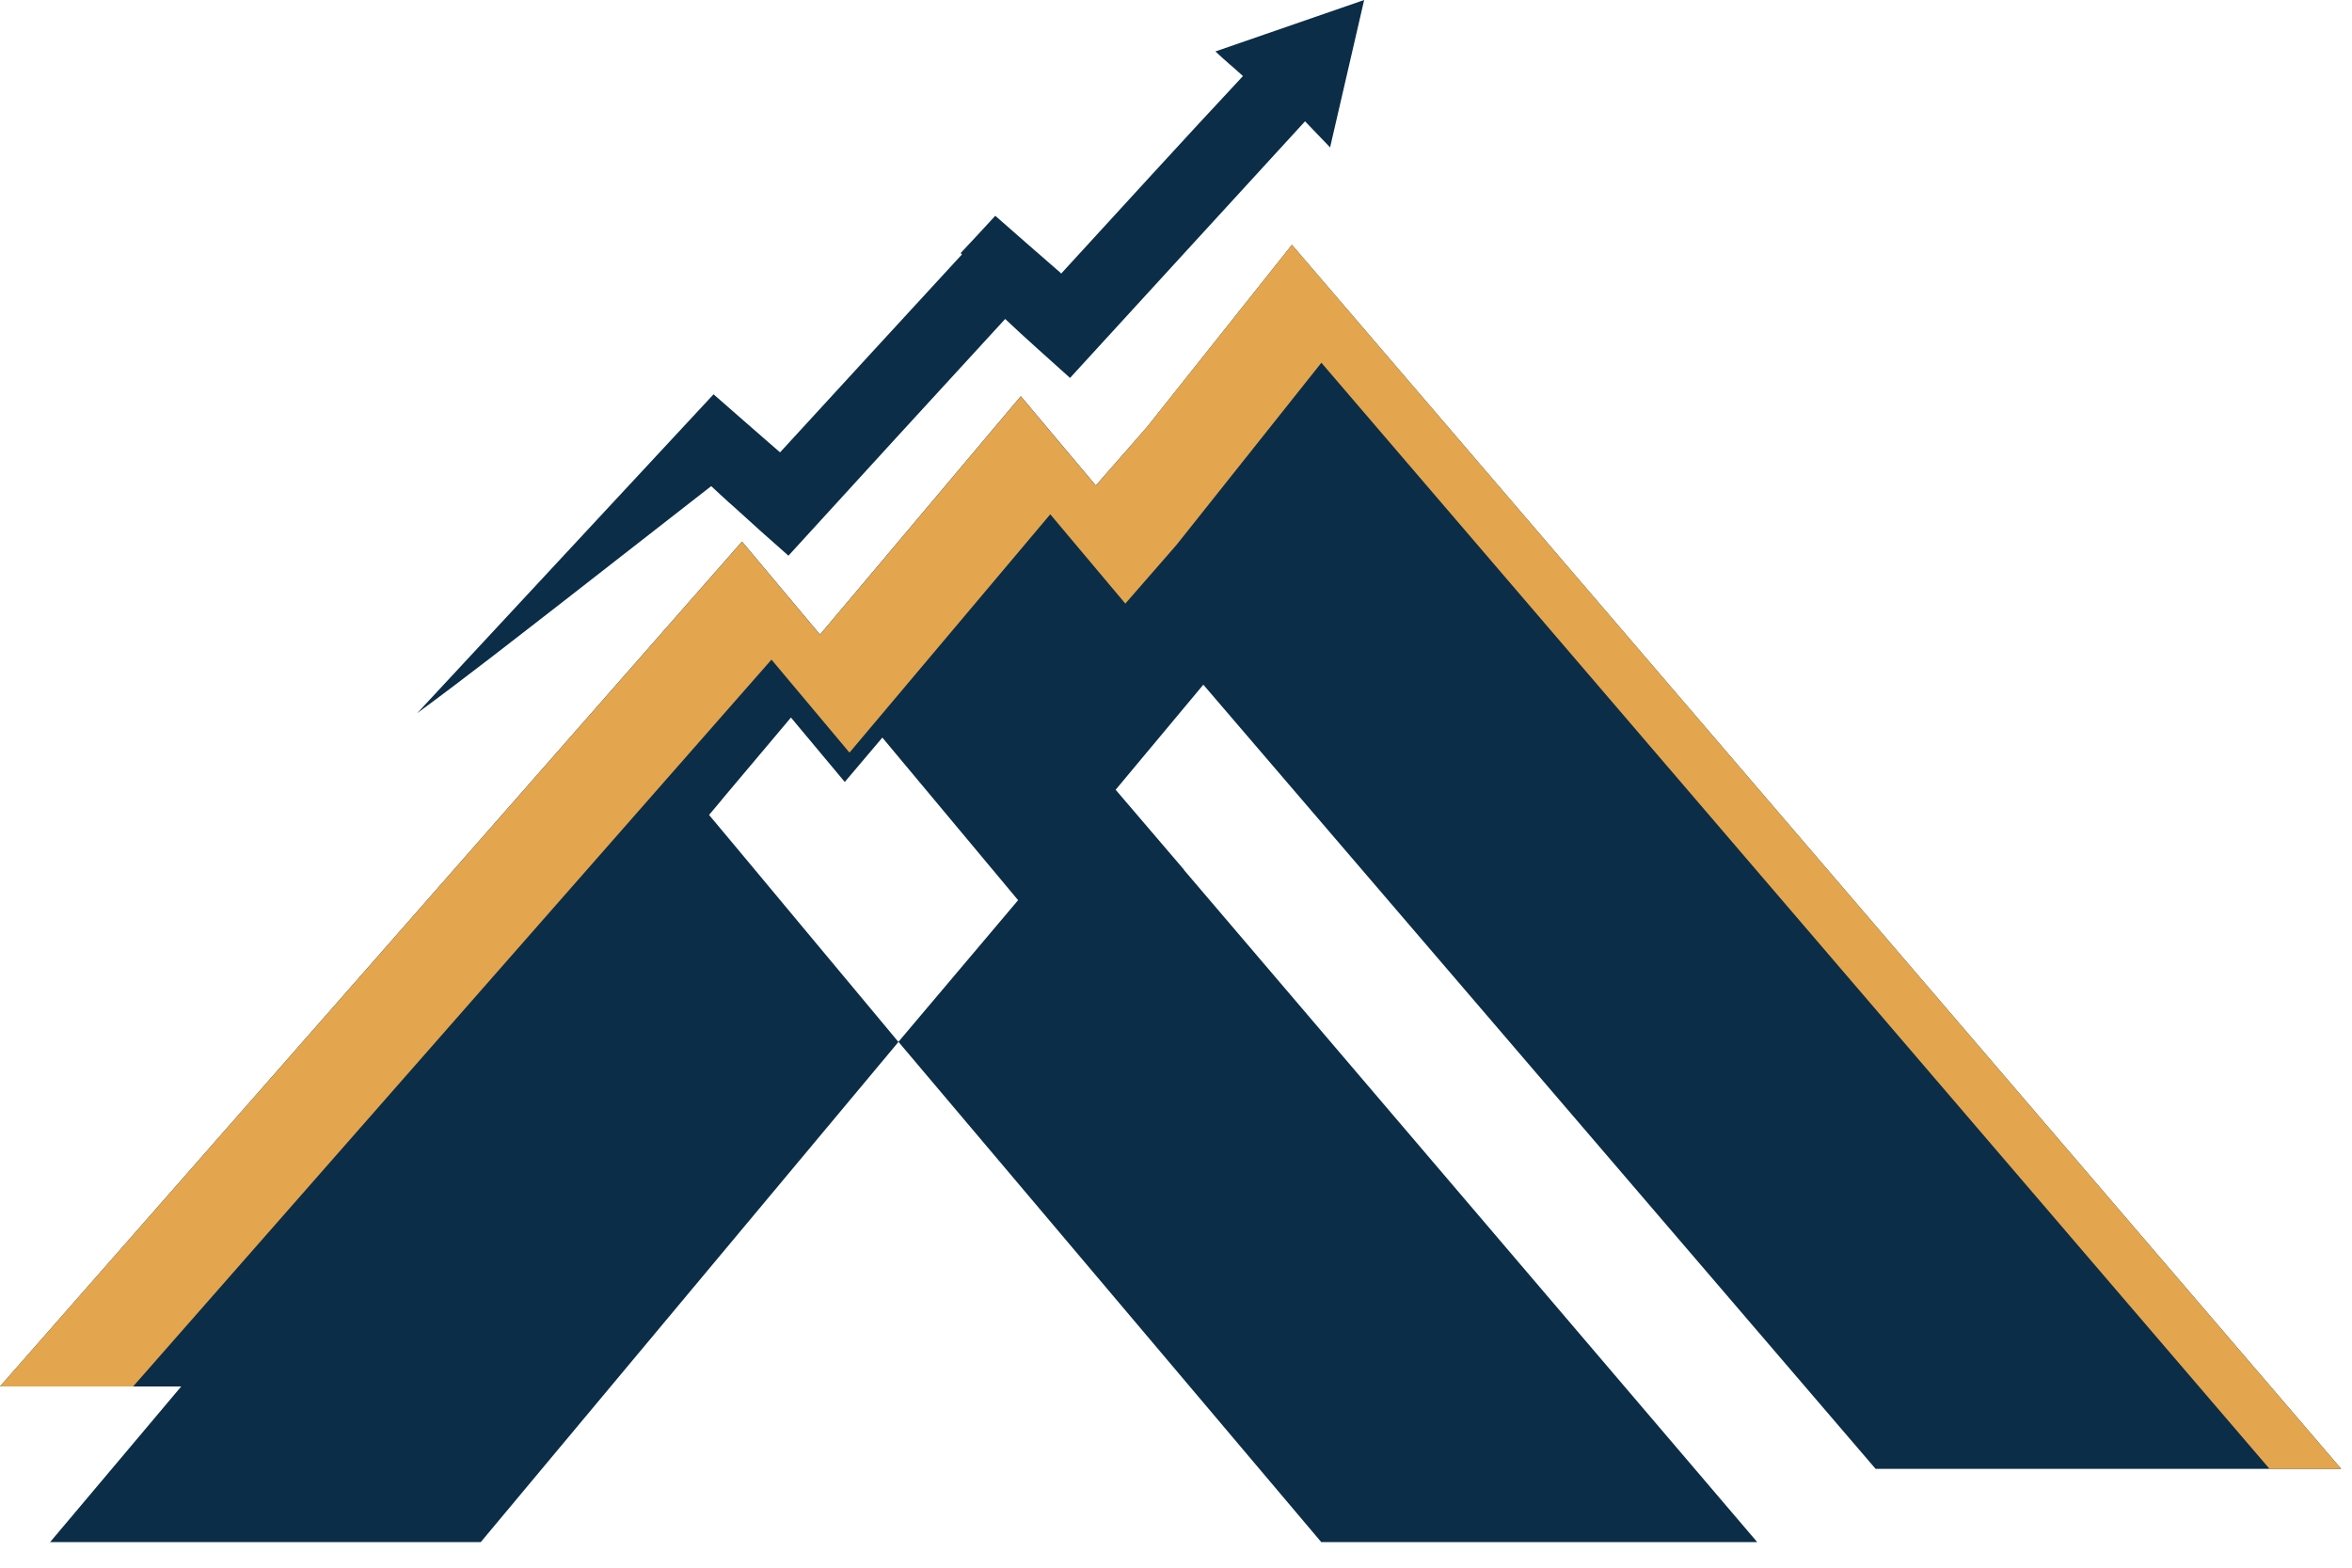 <svg width="81" height="54" viewBox="0 0 81 54" fill="none" xmlns="http://www.w3.org/2000/svg">
<path d="M60.516 53.118H45.502L30.941 35.886L38.348 27.118L40.77 29.951V29.961L60.516 53.118Z" fill="#0B2D47"/>
<path d="M30.941 35.891L16.557 53.118H1.726L4.224 50.153L21.238 29.946V29.941L23.619 27.113L25.473 29.331L30.941 35.891Z" fill="#0B2D47"/>
<path d="M80.627 50.595H64.593L41.441 23.584L35.155 31.118L30.387 25.407L29.093 26.935L27.239 24.716L24.858 27.544V27.549L7.844 47.757H0L25.554 18.654L28.24 21.858L35.155 13.648L37.739 16.724L39.501 14.709L44.492 8.433L80.627 50.595Z" fill="#0B2D47"/>
<path d="M80.627 50.595H78.159L45.507 12.495L40.516 18.771L38.755 20.791L36.17 17.715L29.255 25.924L26.569 22.721L4.585 47.757H0L25.554 18.659L28.24 21.863L35.155 13.653L37.739 16.73L39.501 14.709L44.492 8.433L80.627 50.595Z" fill="#E3A64E"/>
<path d="M46.98 0C46.579 1.726 46.203 3.366 45.807 5.077L44.944 4.179C42.202 7.179 39.562 10.048 36.851 13.018C36.059 12.302 35.328 11.662 34.617 10.987C32.078 13.749 29.651 16.405 27.153 19.141C26.498 18.567 25.894 18.024 25.305 17.486C25.234 17.425 25.168 17.359 25.092 17.298C24.899 17.115 24.686 16.933 24.493 16.745L19.415 20.705C17.745 22 16.085 23.305 14.369 24.564L24.574 13.582C25.33 14.242 26.067 14.892 26.782 15.511C26.782 15.511 26.843 15.557 26.864 15.582C28.981 13.277 31.032 11.038 33.129 8.763C33.113 8.749 33.097 8.734 33.083 8.718C33.484 8.296 33.88 7.86 34.276 7.433C35.048 8.113 35.8 8.768 36.536 9.408V9.434C38.653 7.128 40.709 4.864 42.806 2.62C42.532 2.366 42.217 2.112 41.857 1.772L46.98 0Z" fill="#0B2D47"/>
</svg>
